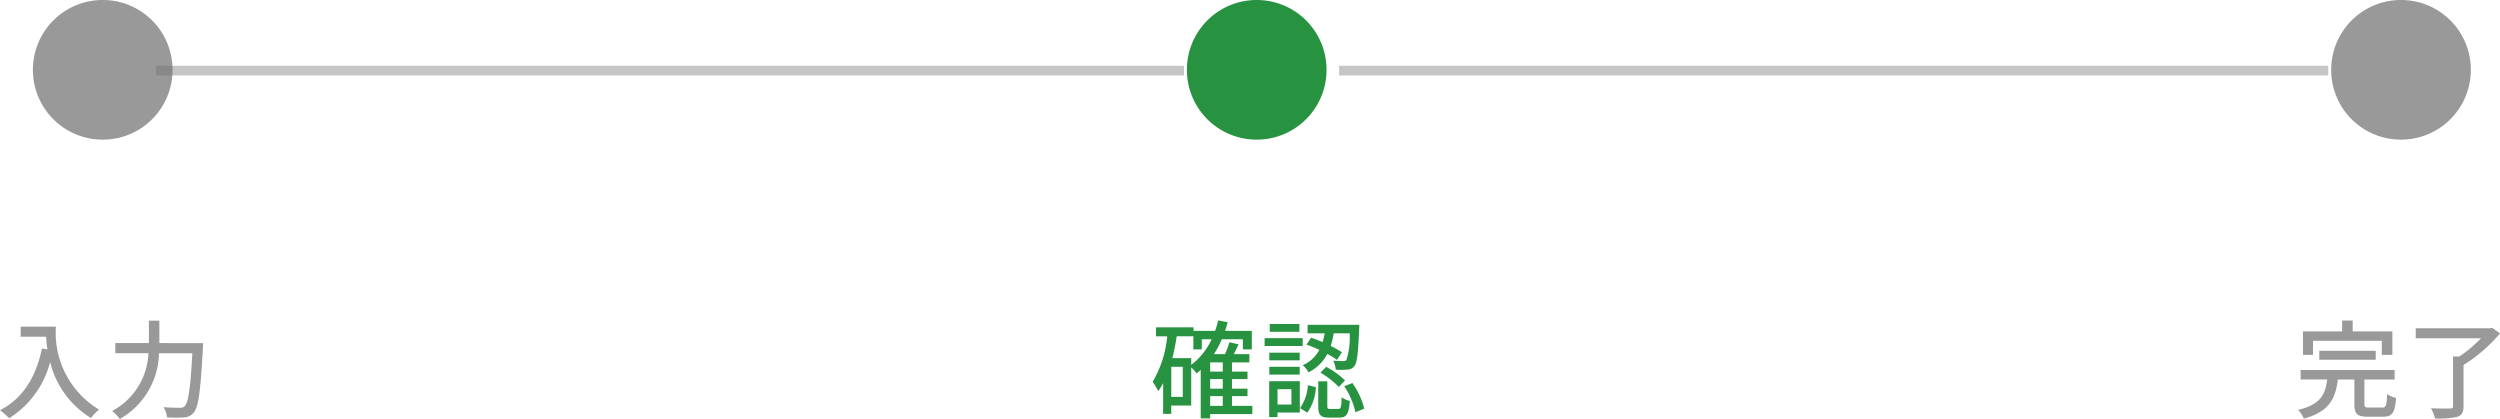 <svg xmlns="http://www.w3.org/2000/svg" width="257.801" height="43.204" viewBox="0 0 257.801 43.204">
  <g id="step_2" transform="translate(14191.593 2457.78)">
    <path id="パス_174" data-name="パス 174" d="M2.541-8.591v1.034H5.159A12.155,12.155,0,0,0,5.3-6.248l-.561-.1C4.1-3.366,2.772-1.2.407.022a7.824,7.824,0,0,1,.946.825,9.7,9.7,0,0,0,4.224-5.8A9.333,9.333,0,0,0,9.79.825a5.168,5.168,0,0,1,.825-.869A9.249,9.249,0,0,1,6.171-8.591ZM16.841-6.9v-2.31H15.763V-6.9H12.3v1.045h3.41A7.06,7.06,0,0,1,11.968.1a4.325,4.325,0,0,1,.792.825A7.962,7.962,0,0,0,16.8-5.852H20.24c-.187,3.6-.418,5.1-.792,5.456a.617.617,0,0,1-.506.165c-.275,0-.946,0-1.672-.066A2.577,2.577,0,0,1,17.633.759a13.1,13.1,0,0,0,1.749,0A1.338,1.338,0,0,0,20.394.253c.484-.561.693-2.189.935-6.644.011-.143.022-.506.022-.506Z" transform="translate(-14192 -2415.5)" opacity="0.399"/>
    <path id="パス_169" data-name="パス 169" d="M6.2-1.43H7.5v1H6.2ZM4.246-5.346H2.3c.187-.715.33-1.485.451-2.255H4.466v1.353h.869V-7.293H6.347a6.984,6.984,0,0,1-2.1,2.64ZM3.377-1.353H2.189v-3.1H3.377ZM7.5-3.96H6.2v-.946H7.5Zm0,1.76H6.2v-.99H7.5ZM10.549-.429h-2.1v-1h1.6V-2.2h-1.6v-.99h1.6v-.77h-1.6v-.946h1.793v-.858h-1.6c.165-.319.33-.671.484-1.012l-.946-.209a8.389,8.389,0,0,1-.451,1.221H6.589A9.62,9.62,0,0,0,7.4-7.293H9.57v1.045h.924V-8.162H7.733c.1-.286.2-.583.275-.891L7.029-9.24A11.126,11.126,0,0,1,6.71-8.162H4.488v-.363H.616V-7.6H1.771a11.208,11.208,0,0,1-1.5,4.686,7.423,7.423,0,0,1,.572.968,6.114,6.114,0,0,0,.506-.825V.4h.836V-.462H4.246V-4.4a5.075,5.075,0,0,1,.55.627q.215-.165.429-.363v5H6.2V.418h4.345Zm5.577-6.314a12.056,12.056,0,0,1,1.331.539A3.522,3.522,0,0,1,15.741-4.62a2.374,2.374,0,0,1,.594.737,4.4,4.4,0,0,0,1.947-1.9,8.489,8.489,0,0,1,1,.616l.5-.792a10.34,10.34,0,0,0-1.155-.649,7.43,7.43,0,0,0,.308-1.3h1.65a7.765,7.765,0,0,1-.33,2.739.356.356,0,0,1-.352.121c-.165,0-.572,0-1.023-.044a2.174,2.174,0,0,1,.264.935,8.672,8.672,0,0,0,1.232-.011.891.891,0,0,0,.693-.363c.286-.33.385-1.309.5-3.85.011-.121.011-.407.011-.407H16.247v.88h1.76A8.453,8.453,0,0,1,17.8-7a12.343,12.343,0,0,0-1.188-.451ZM17.567-3.85a8.649,8.649,0,0,1,1.9,1.474l.638-.671a7.843,7.843,0,0,0-1.947-1.4ZM15.4-8.866H12.342v.8H15.4Zm.341,1.452H11.814V-6.6h3.927Zm-.308,1.5H12.3v.792h3.135ZM12.3-3.652h3.135v-.8H12.3Zm2.277,1.507V-.561h-1.43V-2.145Zm.869-.825H12.287v3.7h.858V.264h2.3Zm.77,3.245A4.877,4.877,0,0,0,17.1-2.354l-.825-.209A4.524,4.524,0,0,1,15.466-.2ZM18.6-.11c-.275,0-.319-.044-.319-.319v-2.53h-.935V-.418c0,.913.209,1.2,1.1,1.2h1.078c.726,0,.979-.352,1.078-1.716a2.3,2.3,0,0,1-.847-.385c-.033,1.067-.077,1.21-.341,1.21Zm1.43-2.343A8.184,8.184,0,0,1,21.186.231l.9-.374a7.836,7.836,0,0,0-1.221-2.64Z" transform="translate(-14073 -2415.5)" fill="#279341"/>
    <path id="パス_168" data-name="パス 168" d="M1.925-7.139H9.02v1.452h1.089v-2.42H6.017V-9.229H4.928v1.122H.891v2.42H1.925ZM8.393-5.181v-.924H2.574v.924ZM7.722-.253c-.418,0-.495-.055-.495-.374V-3.146H10.34v-.979H.649v.979H3.388C3.2-1.628,2.717-.561.385-.011a2.793,2.793,0,0,1,.594.9C3.619.176,4.246-1.2,4.488-3.146H6.193v2.53c0,1,.275,1.309,1.4,1.309H9.152c.935,0,1.221-.407,1.342-1.936a3.238,3.238,0,0,1-.935-.4c-.033,1.21-.1,1.386-.495,1.386ZM20.394-8.481l-.231.055H12.518V-7.4H19.25a13.747,13.747,0,0,1-2.233,1.881h-.649V-.4c0,.187-.077.242-.308.242-.253.011-1.111.011-1.969-.022A4.608,4.608,0,0,1,14.509.869,8.652,8.652,0,0,0,16.808.7c.473-.165.638-.462.638-1.089V-4.642A15.988,15.988,0,0,0,21.208-7.9Z" transform="translate(-13955 -2415.5)" opacity="0.399"/>
    <path id="パス_175" data-name="パス 175" d="M8,1.12a7.19,7.19,0,0,0,7.2-7.2A7.19,7.19,0,0,0,8-13.28,7.19,7.19,0,0,0,.8-6.08,7.19,7.19,0,0,0,8,1.12Z" transform="translate(-14189 -2444.5)" opacity="0.399"/>
    <path id="パス_170" data-name="パス 170" d="M8,1.12a7.19,7.19,0,0,0,7.2-7.2A7.19,7.19,0,0,0,8-13.28,7.19,7.19,0,0,0,.8-6.08,7.19,7.19,0,0,0,8,1.12Z" transform="translate(-14070 -2444.5)" fill="#279341"/>
    <path id="パス_171" data-name="パス 171" d="M8,1.12a7.19,7.19,0,0,0,7.2-7.2A7.19,7.19,0,0,0,8-13.28,7.19,7.19,0,0,0,.8-6.08,7.19,7.19,0,0,0,8,1.12Z" transform="translate(-13952 -2444.5)" opacity="0.399"/>
    <path id="パス_172" data-name="パス 172" d="M0,0H106" transform="translate(-14175.5 -2450.5)" fill="none" stroke="#707070" stroke-width="1" opacity="0.399"/>
    <path id="パス_173" data-name="パス 173" d="M0,0H102" transform="translate(-14053.5 -2450.5)" fill="none" stroke="#707070" stroke-width="1" opacity="0.399"/>
  </g>
</svg>
